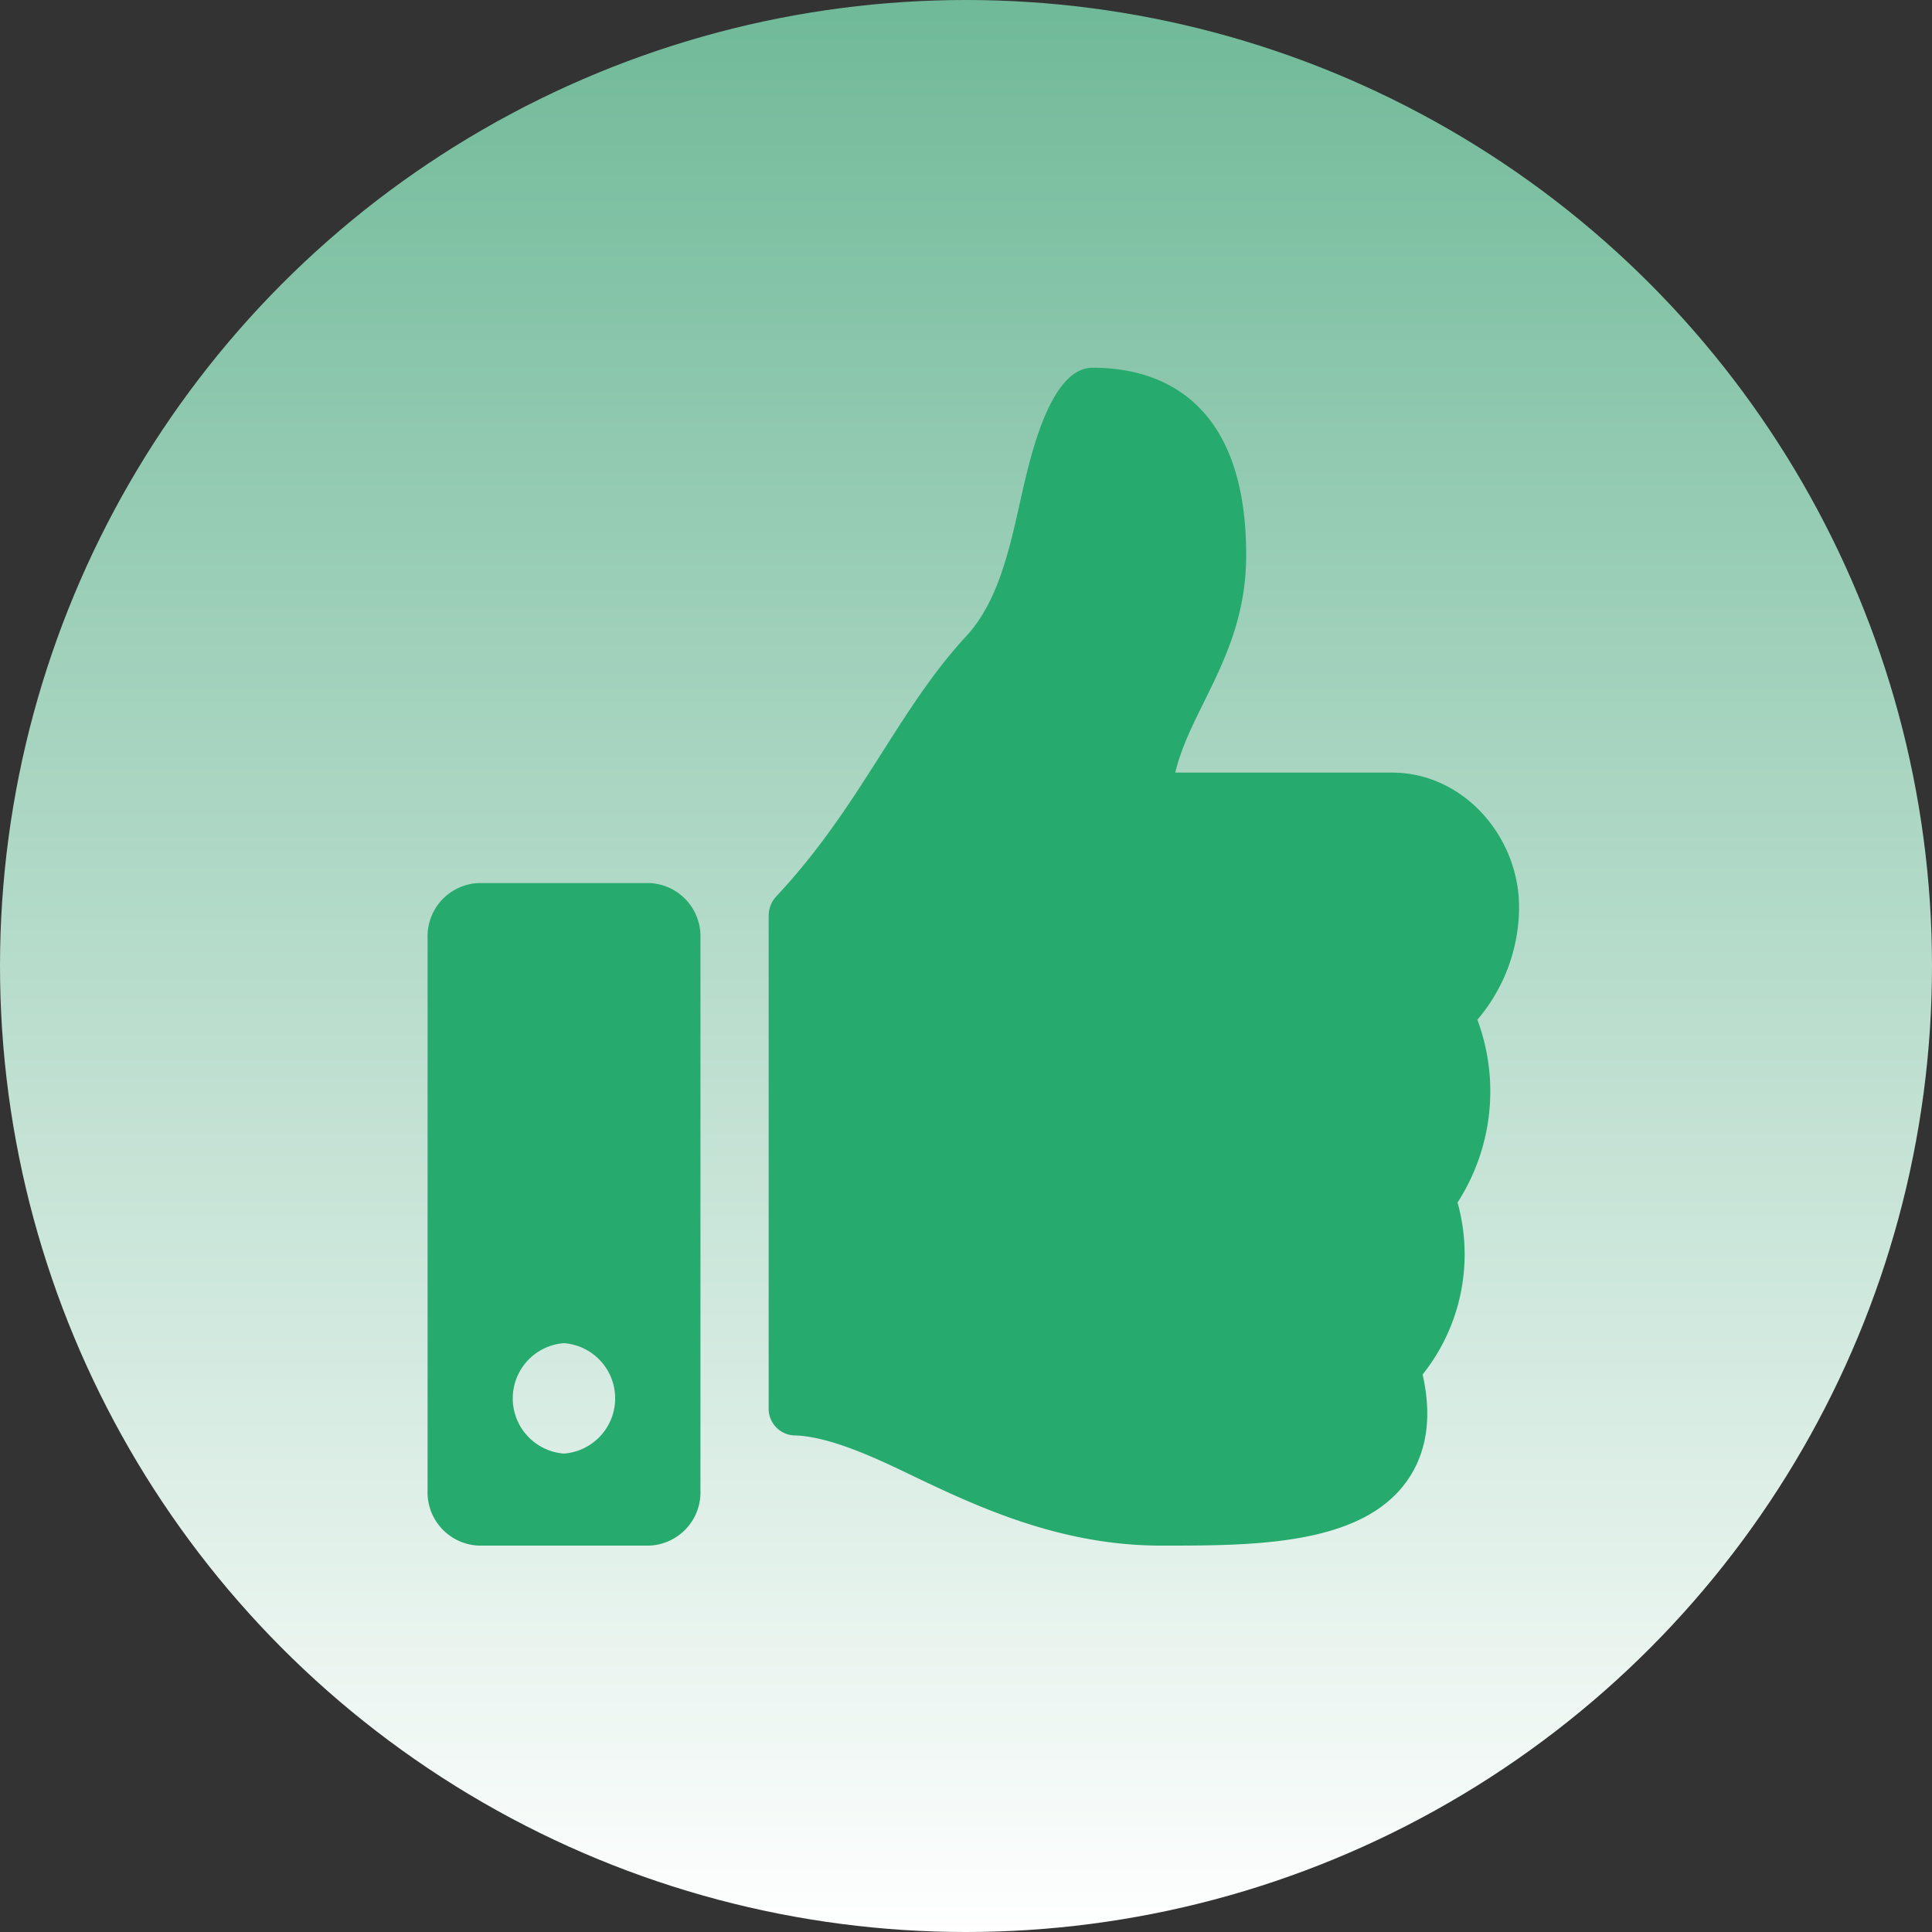 <svg xmlns="http://www.w3.org/2000/svg" xmlns:xlink="http://www.w3.org/1999/xlink" width="153" height="153" viewBox="0 0 153 153"><rect x="0" y="0" width="153" height="153" fill="#333333" stroke="none"/><defs><style>.a{fill:url(#a);}.b{fill:#27aa6e;}</style><linearGradient id="a" x1="0.5" x2="0.5" y2="1" gradientUnits="objectBoundingBox"><stop offset="0" stop-color="#6fb998"/><stop offset="1" stop-color="#fff"/></linearGradient></defs><g transform="translate(-676 -1420)"><circle class="a" cx="76.5" cy="76.5" r="76.5" transform="translate(676 1420)"/><path class="b" d="M17.558,40.81H4.052A4.221,4.221,0,0,0,0,45.182V88.907a4.221,4.221,0,0,0,4.052,4.372H17.558a4.221,4.221,0,0,0,4.052-4.372V45.182A4.221,4.221,0,0,0,17.558,40.81ZM10.8,85.992a4.385,4.385,0,0,1,0-8.745,4.385,4.385,0,0,1,0,8.745ZM64.828,14.839c0,7.728-4.384,12.062-5.618,17.225H76.383c5.638,0,10.028,5.055,10.054,10.585a13.773,13.773,0,0,1-3.282,8.963l-.019.02a16.241,16.241,0,0,1-1.571,14.478A15.264,15.264,0,0,1,78.8,79.73c.726,3.206.379,5.935-1.038,8.131-3.446,5.342-11.986,5.418-19.207,5.418h-.48c-8.152,0-14.824-3.206-20.184-5.78C35.2,86.206,31.673,84.6,29,84.552a2.115,2.115,0,0,1-1.989-2.186V43.42a2.273,2.273,0,0,1,.6-1.552C34.3,34.736,37.176,27.186,42.657,21.26c2.5-2.7,3.408-6.784,4.287-10.731C47.695,7.159,49.265,0,52.673,0,56.724,0,64.828,1.457,64.828,14.839Z" transform="translate(709.861 1449.121)"/></g></svg>
